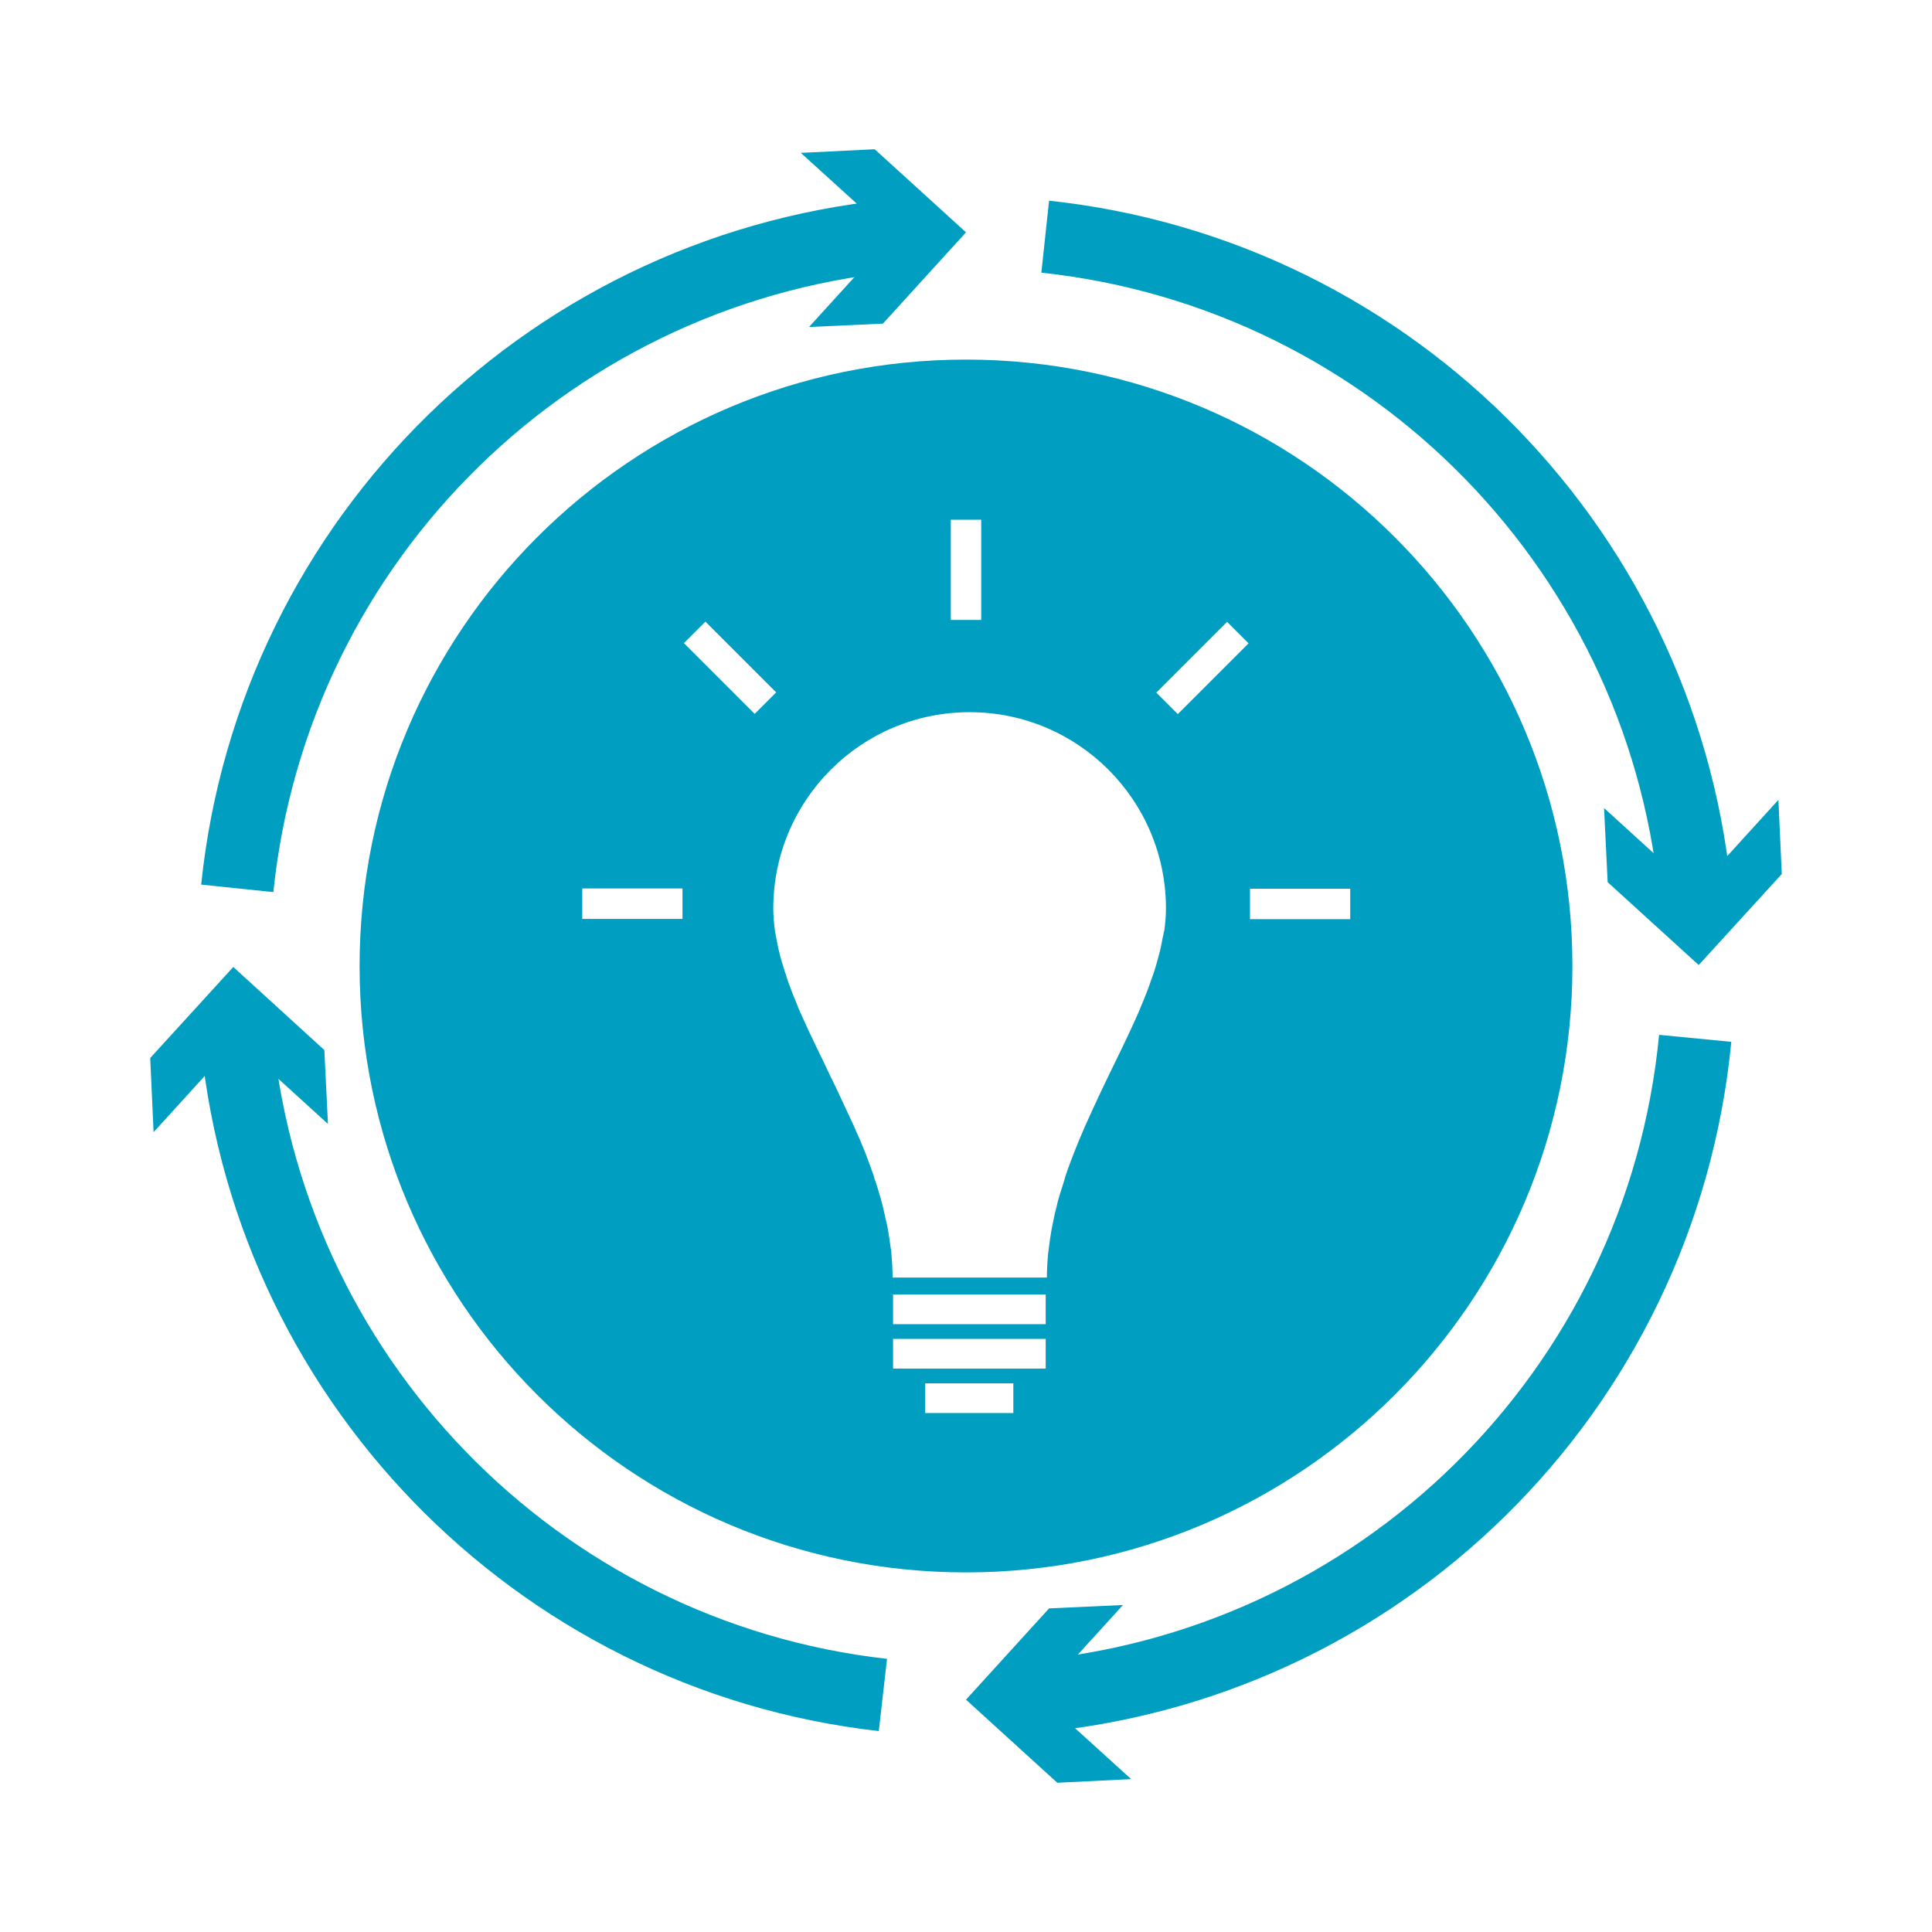 <?xml version="1.0" encoding="UTF-8"?>
<svg id="Layer_1" data-name="Layer 1" xmlns="http://www.w3.org/2000/svg" viewBox="0 0 80 80">
  <defs>
    <style>
      .cls-1 {
        fill: #009fc2;
        stroke-width: 0px;
      }
    </style>
  </defs>
  <path class="cls-1" d="m40,14.89c-13.87,0-25.11,11.24-25.11,25.11s11.24,25.11,25.11,25.11,25.11-11.24,25.11-25.11-11.24-25.11-25.11-25.11Zm-.63,6.63h1.26v4.15h-1.26v-4.15Zm-11.11,16.53h-4.15v-1.26h4.15v1.26Zm.06-11.42l.89-.89,2.93,2.93-.89.89-2.93-2.93Zm13.64,31.88h-3.65v-1.23h3.65v1.23Zm1.34-1.84h-6.32v-1.23h6.32v1.23Zm0-1.84h-6.32v-1.23h6.32v1.23Zm4.9-16.29c-.01.1-.04.21-.06.31-.04.22-.08.43-.14.65-.03.12-.07.24-.1.37-.06.21-.12.41-.2.62-.04.12-.09.25-.13.37-.08.22-.17.44-.26.66-.05.11-.09.22-.14.34-.12.27-.24.54-.37.82-.03.06-.06.13-.09.19-.16.35-.34.71-.51,1.06-.15.31-.3.62-.45.93-.06.13-.13.27-.19.4-.11.23-.22.47-.33.71-.08.18-.16.35-.24.53-.05.11-.1.21-.14.32-.1.22-.19.45-.28.67-.03.08-.07.17-.1.25-.12.31-.24.62-.34.93-.02.06-.04.11-.05.17-.08.25-.16.51-.24.77-.03.11-.06.21-.08.32-.06.21-.11.43-.15.65-.02.11-.05.23-.07.35-.04.22-.07.45-.1.67-.01.1-.03.21-.04.31-.03.33-.05.66-.05.99h-6.39c0-.33-.02-.66-.05-.99,0-.1-.02-.21-.04-.31-.03-.23-.06-.45-.1-.67-.02-.11-.04-.23-.07-.34-.05-.22-.1-.44-.15-.66-.03-.1-.05-.2-.08-.3-.08-.28-.16-.55-.26-.83-.01-.04-.02-.07-.03-.11-.11-.31-.22-.62-.34-.93-.04-.09-.07-.18-.11-.27-.09-.22-.18-.44-.28-.65-.05-.11-.09-.21-.14-.32-.08-.17-.16-.34-.24-.51-.11-.24-.22-.47-.33-.71-.07-.14-.13-.28-.2-.42-.15-.31-.3-.61-.44-.92-.18-.36-.35-.72-.52-1.08-.02-.03-.03-.07-.05-.1-.14-.3-.28-.61-.41-.9-.05-.11-.09-.21-.13-.32-.09-.23-.19-.45-.27-.68-.05-.12-.09-.25-.13-.37-.07-.21-.14-.42-.2-.63-.04-.12-.07-.24-.1-.36-.06-.22-.1-.44-.14-.65-.02-.1-.04-.21-.06-.31-.04-.32-.07-.63-.07-.94,0-4.49,3.64-8.13,8.13-8.13s8.13,3.64,8.13,8.13c0,.31-.03.62-.07.94Zm.57-8.97l-.89-.89,2.93-2.93.89.89-2.93,2.93Zm7.14,8.49h-4.15v-1.26h4.15v1.26Z"/>
  <g>
    <g>
      <path class="cls-1" d="m11.31,36.94l-2.98-.31c1.58-15.25,13.83-27.2,29.12-28.42l.24,2.99c-13.85,1.1-24.94,11.92-26.37,25.73Z"/>
      <polygon class="cls-1" points="33.5 13.54 36.94 9.76 33.16 6.33 36.22 6.18 40 9.62 36.56 13.4 33.5 13.54"/>
    </g>
    <g>
      <path class="cls-1" d="m68.75,37.65c-1.09-13.8-11.87-24.88-25.63-26.36l.32-2.98c15.19,1.63,27.09,13.87,28.3,29.11l-2.99.24Z"/>
      <polygon class="cls-1" points="73.64 33.12 70.2 36.9 66.42 33.46 66.57 36.53 70.34 39.96 73.78 36.19 73.64 33.12"/>
    </g>
    <g>
      <path class="cls-1" d="m36.39,71.68c-15.1-1.7-26.93-13.94-28.13-29.09l2.99-.24c1.09,13.72,11.8,24.8,25.48,26.34l-.34,2.98Z"/>
      <polygon class="cls-1" points="6.36 46.88 9.8 43.1 13.58 46.54 13.43 43.48 9.66 40.04 6.22 43.81 6.36 46.88"/>
    </g>
    <g>
      <path class="cls-1" d="m42.55,71.78l-.24-2.99c13.95-1.11,25.05-12.02,26.39-25.94l2.99.29c-1.49,15.37-13.74,27.42-29.14,28.64Z"/>
      <polygon class="cls-1" points="46.5 66.46 43.06 70.24 46.84 73.67 43.78 73.82 40 70.38 43.44 66.6 46.5 66.46"/>
    </g>
  </g>
</svg>